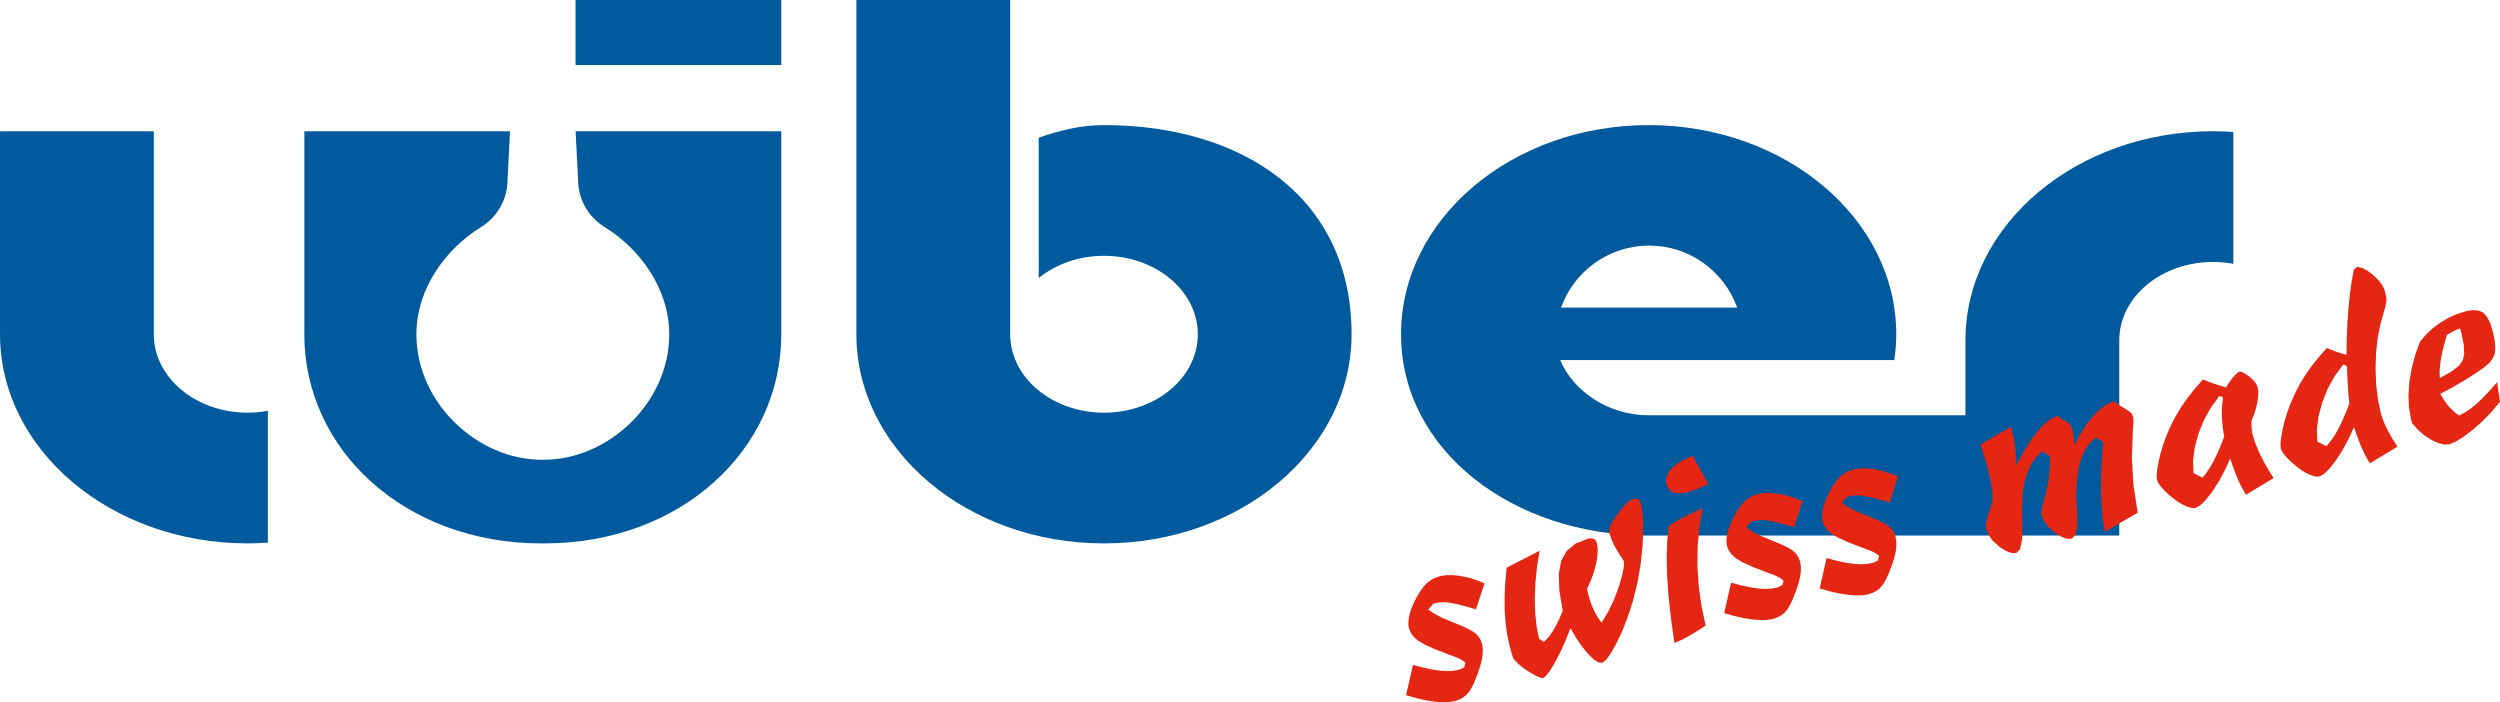 <?xml version="1.0" encoding="utf-8"?>
<!-- Generator: Adobe Illustrator 16.0.0, SVG Export Plug-In . SVG Version: 6.00 Build 0)  -->
<!DOCTYPE svg PUBLIC "-//W3C//DTD SVG 1.1//EN" "http://www.w3.org/Graphics/SVG/1.1/DTD/svg11.dtd">
<svg version="1.1" id="Ebene_1" xmlns="http://www.w3.org/2000/svg" xmlns:xlink="http://www.w3.org/1999/xlink" x="0px" y="0px"
	 width="534px" height="150px" viewBox="0 0 534 150" enable-background="new 0 0 534 150" xml:space="preserve">
<g>
	<path fill="#005A9D" d="M52.889,88.15c-11.066,0-20.038-7.497-20.038-16.748V30.047h0.002v-2.014H0.004v43.292
		C0.004,71.346,0,71.369,0,71.402h0.004c0,24.675,23.677,44.668,52.889,44.668c1.458,0,2.89-0.059,4.323-0.158v-28.17
		C55.823,88.004,54.373,88.15,52.889,88.15"/>
	<path fill="#005A9D" d="M235.812,26.721c-4.829,0-9.413,1.102-13.942,2.693V59.38c3.611-2.929,8.517-4.738,13.942-4.738
		c11.072,0,20.043,7.51,20.043,16.761s-8.972,16.746-20.043,16.746c-11.065,0-20.037-7.495-20.037-16.746V30.047V0h-32.849v71.402
		c0,24.676,23.676,44.668,52.887,44.668c29.211,0,52.883-19.992,52.883-44.668C288.695,41.863,265.023,26.721,235.812,26.721"/>
	<rect x="122.943" fill="#005A9D" width="43.939" height="13.885"/>
	<path fill="#005A9D" d="M122.95,28.033l0.524,10.263l0.008,0.079c0,4.238,2.229,7.973,5.575,10.061l0.108,0.072
		c7.592,4.699,13.783,13.195,13.783,22.893c0,14.795-13.191,26.797-26.717,26.797l-0.006,0.004h-0.559
		c-13.532,0-26.725-12.006-26.725-26.799c0-9.697,6.191-18.191,13.795-22.893l0.098-0.064c3.352-2.094,5.579-5.83,5.579-10.068
		l0.008-0.079l0.52-10.263l0.002-0.002h-0.002h-0.004H65.009V71.29c0,0.031-0.006,0.065-0.006,0.112
		c0,24.677,21.448,44.67,50.662,44.67h0.567c29.205,0,50.65-19.993,50.65-44.67V71.29V28.033H122.95h-0.006h-0.002l0.002,0.002"/>
	<path fill="#005A9D" d="M371.068,65.705h-37.632c2.781-7.73,10.151-13.248,18.813-13.248
		C360.919,52.457,368.281,57.975,371.068,65.705 M472.723,28.033c-29.217,0-52.899,19.992-52.899,44.666h-0.006
		c0,0.036,0.006,0.054,0.006,0.075v15.931h-18.642h-49.025c-8.752,0-16.172-5.263-18.897-11.791h37.802h33.558h0.018l-0.008-0.049
		c0.263-1.793,0.412-3.612,0.412-5.463c0-24.677-23.672-44.68-52.885-44.68c-29.206,0-52.891,20.003-52.891,44.68
		c0,24.675,23.685,42.995,52.891,42.995h85.077h15.444v-2.017h-0.002v-0.002v-39.68c0-9.252,8.966-16.744,20.042-16.744
		c1.487,0,2.936,0.143,4.323,0.395V28.193C475.609,28.09,474.181,28.033,472.723,28.033"/>
	<polygon fill="#E42613" points="379.828,105.461 381.521,105.805 383.23,106.326 385.04,107.057 383.209,112.605 380.86,111.926 
		379.031,111.471 377.622,111.198 376.49,111.092 375.479,111.117 374.588,111.266 374.063,111.456 373.019,112.631 
		374.149,113.455 375.915,114.39 378.236,115.361 379.07,115.688 380.876,116.457 382.234,117.146 383.142,117.766 383.75,118.399 
		384.202,119.124 384.502,119.943 384.661,120.926 384.663,122.008 384.51,123.195 384.182,124.535 383.678,126.089 
		382.993,127.852 382.406,129.131 381.794,130.146 381.15,130.902 380.428,131.459 379.581,131.908 378.603,132.233 
		377.422,132.424 375.988,132.451 374.304,132.32 372.43,132.024 370.459,131.578 368.287,130.953 369.759,124.477 371.977,125.058 
		373.858,125.459 375.515,125.705 376.98,125.803 378.281,125.75 379.42,125.55 379.708,125.455 380.095,125.293 380.579,125.06 
		380.691,125.008 380.986,124.051 380.46,123.599 379.577,123.104 378.38,122.609 378.06,122.498 377.795,122.402 377.583,122.329 
		374.594,121.182 372.369,120.188 370.907,119.34 369.961,118.523 369.286,117.614 368.878,116.604 368.764,115.777 368.807,114.83 
		369.007,113.762 369.359,112.6 369.851,111.385 370.495,110.113 371.239,108.836 371.994,107.791 372.761,106.978 373.587,106.352 
		374.51,105.867 375.534,105.521 376.794,105.314 378.227,105.295 	"/>
	<polygon fill="#E42613" points="311.88,123.008 310.279,122.843 308.848,122.862 307.586,123.069 306.562,123.414 305.642,123.898 
		304.814,124.525 304.046,125.335 303.289,126.385 302.549,127.66 301.907,128.934 301.411,130.148 301.06,131.309 300.862,132.379 
		300.816,133.326 300.932,134.15 301.34,135.158 302.013,136.074 302.961,136.889 304.423,137.736 306.645,138.729 309.639,139.879 
		310.432,140.159 311.629,140.648 312.512,141.143 313.038,141.598 312.745,142.555 312.63,142.607 312.151,142.838 
		311.762,143.004 311.472,143.1 310.334,143.299 309.035,143.348 307.567,143.25 305.911,143.008 304.031,142.605 301.813,142.023 
		300.342,148.5 302.512,149.124 304.484,149.568 306.358,149.864 308.044,150 309.476,149.971 310.659,149.781 311.635,149.453 
		312.488,149.008 313.203,148.449 313.846,147.695 314.46,146.677 315.047,145.397 315.73,143.637 316.236,142.084 316.566,140.743 
		316.717,139.557 316.711,138.474 316.554,137.489 316.256,136.67 315.805,135.945 315.196,135.316 314.29,134.693 312.93,134.003 
		311.125,133.236 310.291,132.91 307.971,131.936 306.205,131.003 305.075,130.178 306.115,129.002 306.645,128.813 
		307.533,128.662 308.544,128.641 309.678,128.747 311.085,129.016 312.916,129.477 315.263,130.154 317.096,124.605 
		315.283,123.875 313.577,123.354 	"/>
	<polygon fill="#E42613" points="343.746,113.049 343.739,113.537 343.823,114.035 343.843,112.576 	"/>
	<polygon fill="#E42613" points="346.782,108.17 347.388,107.508 347.893,107.072 348.395,106.754 348.886,106.564 349.3,106.495 
		349.659,106.525 349.969,106.662 350.212,106.906 350.408,107.262 350.56,107.724 350.921,109.982 351.013,112.95 350.854,116.629 
		350.432,120.631 349.737,124.561 348.78,128.42 347.72,131.701 346.551,134.701 345.269,137.417 344.043,139.594 343.038,140.982 
		342.218,141.584 341.403,141.479 340.412,140.844 339.225,139.688 337.936,138.117 336.637,136.216 335.444,134.184 
		334.451,136.722 333.332,139.214 332.167,141.446 331.089,143.227 330.244,144.354 329.588,144.844 329.035,144.762 
		328.138,144.365 326.863,143.66 325.483,142.766 324.29,141.781 323.271,140.704 323.104,140.192 322.951,139.709 322.81,139.242 
		322.673,138.761 322.535,138.268 322.4,137.754 321.912,135.456 321.578,132.987 321.401,130.346 321.382,127.526 321.519,124.516 
		321.813,121.26 328.858,117.632 328.285,121.273 327.954,124.633 327.836,127.92 327.924,131.019 328.216,133.807 328.717,136.291 
		328.754,136.443 329.772,137.078 330.35,136.574 331.013,135.789 331.704,134.772 332.406,133.532 333.113,132.086 
		333.803,130.455 333.073,126.11 332.956,122.535 333.468,119.77 334.651,117.667 336.547,116.104 339.139,115.076 339.651,114.982 
		340.089,114.988 340.452,115.098 340.746,115.324 340.966,115.663 341.121,116.104 341.272,117.252 341.213,118.66 
		340.942,120.333 340.467,122.144 339.814,123.977 338.996,125.789 339.217,126.845 339.592,128.145 340.02,129.352 
		340.512,130.473 341.044,131.483 341.609,132.344 342.124,132.953 343.521,130.645 344.771,128.048 345.793,125.285 
		346.515,122.791 346.866,120.982 346.849,119.881 346.708,119.62 346.28,118.945 345.583,117.867 344.828,116.592 344.239,115.314 
		343.825,114.035 343.739,113.537 343.746,113.051 343.843,112.576 344.064,112.033 344.463,111.336 345.024,110.49 
		345.995,109.166 	"/>
	<polygon fill="#E42613" points="357.893,111.414 358.764,110.923 359.914,110.33 361.498,109.566 363.709,108.539 362.991,112.633 
		362.622,116.664 362.571,120.829 362.832,125.073 363.415,129.313 364.329,133.631 362.687,134.676 361.374,135.483 
		360.314,136.092 359.416,136.564 358.568,136.951 357.653,137.311 356.912,132.042 356.396,127.302 356.093,122.959 
		356.003,119.021 356.121,115.512 356.454,112.388 357.133,111.895 	"/>
	<polygon fill="#E42613" points="358.179,99.079 359.667,98.166 361.531,97.348 364.893,103.383 363.872,103.855 363.042,104.217 
		362.273,104.517 361.563,104.779 360.923,104.989 360.34,105.152 359.235,105.359 358.262,105.363 357.422,105.164 356.735,104.76 
		356.225,104.154 355.905,103.354 355.844,102.271 356.219,101.182 357.016,100.1 	"/>
	<polygon fill="#E42613" points="400.228,100.193 401.922,100.536 403.629,101.058 405.444,101.788 403.609,107.338 401.26,106.658 
		399.431,106.2 398.026,105.93 396.888,105.824 395.88,105.846 394.989,105.997 394.459,106.188 393.419,107.361 394.549,108.187 
		396.315,109.121 398.635,110.094 399.469,110.421 401.274,111.183 402.634,111.877 403.542,112.498 404.151,113.129 
		404.604,113.855 404.902,114.676 405.062,115.657 405.062,116.74 404.91,117.928 404.583,119.268 404.08,120.82 403.393,122.58 
		402.807,123.861 402.19,124.88 401.549,125.633 400.831,126.191 399.981,126.637 399.006,126.965 397.82,127.154 396.388,127.184 
		394.7,127.048 392.83,126.754 390.86,126.308 388.686,125.684 390.157,119.209 392.375,119.789 394.259,120.191 395.917,120.434 
		397.379,120.531 398.678,120.482 399.816,120.281 400.11,120.188 400.497,120.021 400.98,119.791 401.092,119.74 401.386,118.781 
		400.856,118.326 399.977,117.834 398.776,117.34 398.458,117.23 398.193,117.134 397.985,117.061 394.995,115.911 392.769,114.919 
		391.307,114.072 390.362,113.256 389.687,112.342 389.278,111.336 389.165,110.51 389.206,109.563 389.408,108.493 
		389.761,107.332 390.254,106.117 390.893,104.844 391.639,103.568 392.395,102.521 393.16,101.71 393.988,101.081 394.91,100.598 
		395.931,100.252 397.192,100.046 398.625,100.026 	"/>
	<polygon fill="#E42613" points="455.283,88.303 455.099,88.098 454.82,87.878 451.392,85.697 449.765,86.549 448.272,87.684 
		446.859,89.126 445.505,90.893 444.185,93.006 443.131,95.044 443.019,94.385 442.974,93.988 442.936,93.449 442.895,92.875 
		442.834,92.376 442.748,91.957 442.648,91.63 442.521,91.316 442.365,91.016 442.189,90.742 442.01,90.516 441.826,90.349 
		439.337,88.813 437.891,89.578 436.471,90.744 435.028,92.339 433.554,94.376 432.03,96.863 430.664,99.404 430.676,98.619 
		430.636,97.4 430.542,96.195 430.395,95 430.189,93.833 429.93,92.691 429.826,92.307 429.742,92.006 429.679,91.795 
		429.624,91.62 429.569,91.453 429.471,91.174 423.011,94.98 423.344,95.924 423.631,96.785 423.898,97.652 424.149,98.544 
		424.404,99.467 424.655,100.428 425.058,102.076 425.352,103.499 425.538,104.691 425.627,105.698 425.633,106.561 
		425.542,107.273 425.377,107.85 425.146,108.572 424.844,109.434 424.377,110.885 424.169,112.055 424.222,112.942 
		424.771,114.293 425.703,115.559 427.014,116.74 428.423,117.655 429.64,118.12 430.701,118.118 431.494,117.266 431.912,115.309 
		431.994,112.252 431.951,110.607 431.926,109.198 431.926,108.021 432.077,105.363 432.465,102.971 433.101,100.855 
		433.959,99.034 435.024,97.538 436.251,96.414 437.821,97.408 437.834,100.115 437.552,102.797 436.971,105.41 436.378,107.627 
		436.058,109.115 436.017,109.889 436.567,111.234 437.497,112.5 438.808,113.683 440.219,114.605 441.437,115.074 442.493,115.072 
		443.358,114.227 443.745,112.336 443.686,109.422 443.557,107.763 443.494,106.395 443.49,105.311 443.627,102.495 
		443.992,100.018 444.583,97.869 445.401,96.057 446.447,94.575 447.669,93.465 449.234,94.457 448.941,97.977 448.782,101.406 
		448.762,104.68 448.886,107.785 449.149,110.702 449.587,113.592 456.626,109.506 455.715,103.72 455.366,97.891 455.582,91.934 
		455.68,90.622 455.699,89.684 455.643,89.122 455.542,88.799 455.425,88.529 	"/>
	<path fill="#E42613" d="M474.597,87.576l0.083-1.318l0.177-1.371l-0.785-0.336l-1.851,2.539l-1.485,2.699l-1.171,2.926
		l-0.785,2.943l-0.345,2.762l0.096,2.638l1.951,0.967l0.593-0.728l0.895-1.318l0.804-1.391l0.781-1.582l0.771-1.773l0.773-1.99
		l-0.253-1.494l-0.165-1.426l-0.083-1.391V87.576z M480.441,80.431l0.869,0.766l0.596,0.756l0.328,0.742l0.135,0.894l-0.012,1.044
		l-0.163,1.192l-0.294,1.298l-0.426,1.356l-0.549,1.388l-0.006,0.638l0.012,0.571l0.023,0.483l0.041,0.418l0.061,0.39l0.083,0.362
		l0.414,1.395l0.543,1.448l0.667,1.5l0.797,1.567l0.936,1.646l1.136,1.817l-5.865,3.574l-0.636-1.035l-0.571-1.078L478,102.352
		l-0.555-1.373l-0.571-1.549l-0.5-1.469l-1.158,2.506l-1.336,2.463l-1.405,2.17l-1.346,1.725l-1.162,1.129l-0.985,0.538
		l-0.555,0.046l-0.661-0.118l-0.783-0.272l-0.85-0.403l-0.875-0.523l-0.891-0.649l-0.946-0.773l-0.824-0.753l-0.704-0.728
		l-0.559-0.68l-0.39-0.599l-0.214-0.523l-0.067-0.841l0.102-1.248l0.279-1.66l0.438-1.887l0.575-1.914l0.71-1.949l0.901-2.078
		l1.05-2.033l1.193-1.979l1.366-1.951l1.525-1.936l1.749-1.979l0.777,0.316l0.758,0.283l0.793,0.284l0.844,0.278l0.897,0.281
		l0.863,0.266l0.483-0.796l0.54-0.777l0.551-0.696l0.512-0.556l0.412-0.364l0.33-0.184l0.528,0.056l0.706,0.349L480.441,80.431z"/>
	<path fill="#E42613" d="M524.358,70.602l-0.471,0.229l-0.44,0.236l-0.4,0.231l-0.393,0.252l-0.553,1.921l-0.424,1.693l-0.3,1.514
		l-0.184,1.381l-0.084,1.299l0.02,1.398l2.473-1.363l1.59-1.236l0.867-1.193l0.296-1.406l-0.084-1.85l-0.459-2.305l-0.353-1.25
		l-0.608,0.236L524.358,70.602z M531.208,67.648l0.673,1.314l0.565,1.769l0.393,1.851l0.157,1.545l-0.083,1.246l-0.385,1.07
		l-0.74,1.011l-1.089,0.942l-1.491,1.046l-1.527,1.008l-1.574,0.973l-1.609,0.944l-1.656,0.92l-1.599,0.838l0.583,0.988l0.652,0.961
		l0.655,0.822l0.689,0.719l0.732,0.633l0.726,0.51l1.166-0.616l1.222-0.815l1.225-0.982l1.293-1.214l1.448-1.513l1.754-1.998
		L534,85.813l-1.866,2.232l-1.96,2.008L528.1,91.87l-1.976,1.484l-1.633,1.008l-1.307,0.534l-1.071,0.061l-1.274-0.307l-1.47-0.674
		l-1.507-0.969l-1.385-1.2l-1.268-1.453l-0.204-0.804l-0.438-2.413l-0.124-2.634l0.188-2.848l0.487-2.942l0.765-2.901l1.058-2.875
		l1.242-1.469l1.429-1.328l1.621-1.205l1.745-1.027l1.819-0.816l1.888-0.605l1.499-0.252l1.244,0.097l0.993,0.453L531.208,67.648z"
		/>
	<path fill="#E42613" d="M501.379,80.096l-0.079-1.934l-0.783-0.33l-1.846,2.539l-1.488,2.697l-1.166,2.924l-0.787,2.943
		l-0.345,2.764l0.096,2.638l1.95,0.967l0.922-1.118l0.836-1.229l0.805-1.396l0.779-1.582l0.771-1.771l0.773-1.99l-0.102-0.928
		l-0.094-1.039l-0.082-1.168l-0.081-1.369L501.379,80.096z M508.143,59.982l0.773,1.025l0.406,0.918l0.398,1.555l0.022,0.758
		l-0.206,1.174l-0.43,1.586l-0.286,0.957l-0.231,0.812l-0.171,0.667l-0.563,2.883l-0.332,3.115l-0.104,3.354l0.133,3.344l0.361,3.1
		l0.589,2.855l0.314,1.062l0.404,1.079l0.492,1.094l0.622,1.186l0.773,1.331l0.985,1.573l-5.879,3.547l-0.632-1.033l-0.569-1.078
		l-0.559-1.213l-0.559-1.373l-0.569-1.549l-0.5-1.473l-1.16,2.508l-1.342,2.465l-1.409,2.172l-1.336,1.723l-1.16,1.129l-0.985,0.538
		l-0.553,0.046l-0.663-0.117l-0.783-0.275l-0.852-0.403l-0.871-0.523l-0.889-0.649l-0.95-0.772l-0.822-0.748l-0.7-0.722
		l-0.561-0.678l-0.393-0.597l-0.216-0.537l-0.071-0.839l0.108-1.25l0.277-1.66l0.438-1.883l0.571-1.918l0.714-1.951l0.903-2.08
		l1.05-2.028l1.195-1.982l1.356-1.946l1.531-1.939l1.752-1.979l0.632,0.266l0.6,0.232l0.64,0.229l0.71,0.242l0.826,0.258l0.805,0.23
		l0.047-3.342l0.135-3.352l0.236-3.213l0.302-3.021l0.381-2.754l0.459-2.524l0.716-0.576l1.093,0.225l1.162,0.607l1.264,0.997
		L508.143,59.982z"/>
</g>
</svg>
